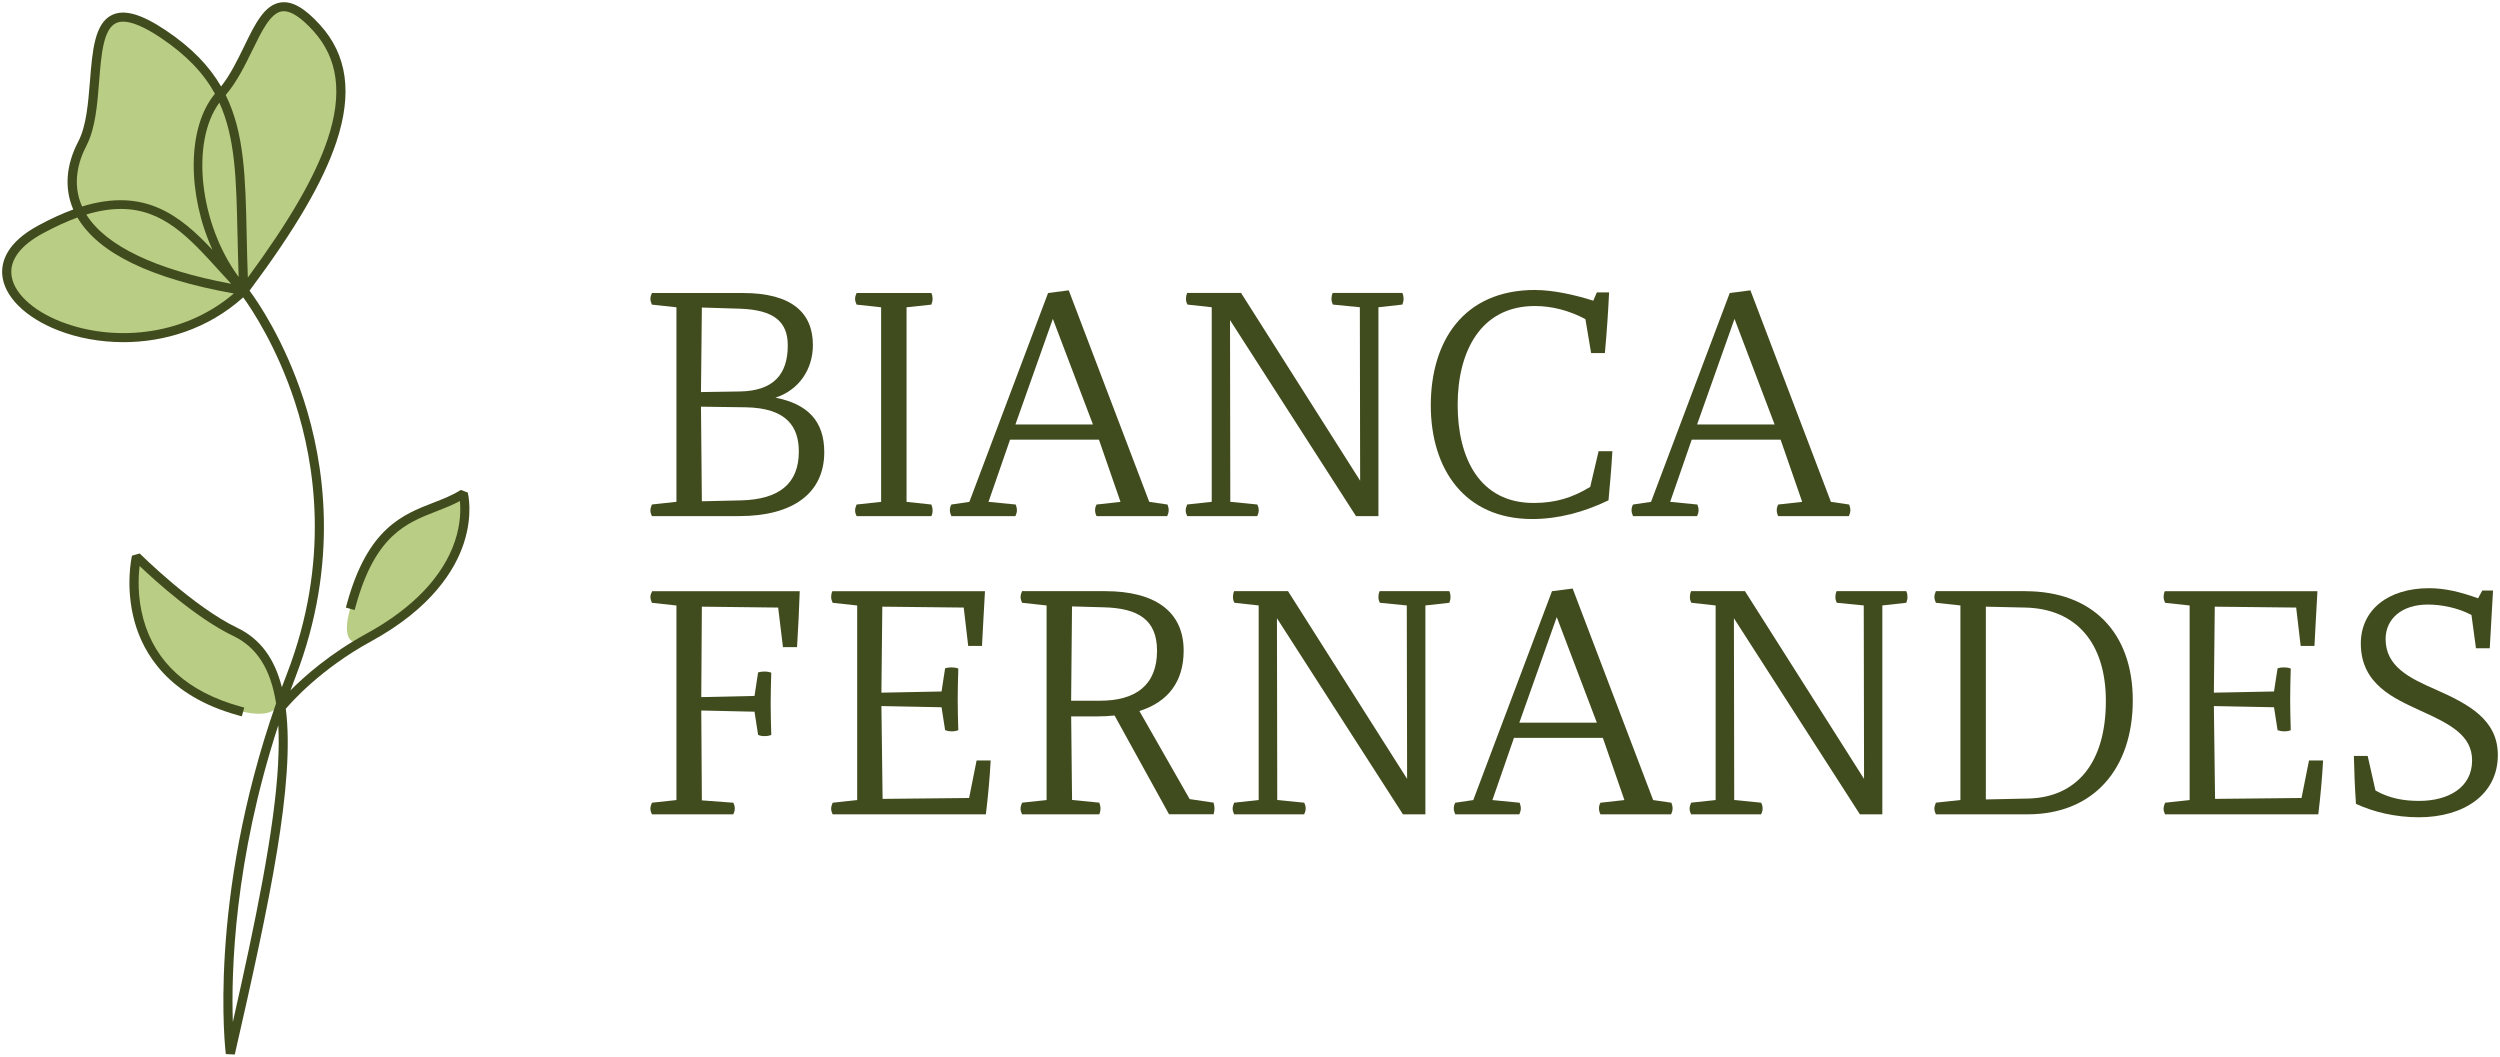 <svg width="194" height="82" viewBox="0 0 194 82" fill="none" xmlns="http://www.w3.org/2000/svg">
<g clip-path="url(#clip0_51_3)">
<path d="M52.492 23.846L50.587 23.639C50.518 23.478 50.472 23.34 50.472 23.176C50.472 23.039 50.518 22.901 50.587 22.737H57.646C61.455 22.737 63.081 24.282 63.081 26.776C63.081 28.646 62.012 30.263 60.177 30.86C62.662 31.346 63.963 32.662 63.963 35.086C63.963 38.249 61.57 40.05 57.346 40.05H50.587C50.518 39.889 50.472 39.775 50.472 39.611C50.472 39.447 50.518 39.335 50.587 39.148L52.492 38.941V23.842V23.846ZM54.396 30.424L57.415 30.378C60.016 30.332 61.131 29.062 61.131 26.799C61.131 24.951 60.039 24.052 57.461 23.957L54.465 23.865L54.396 30.421V30.424ZM54.396 31.556L54.465 38.899L57.484 38.83C60.481 38.761 61.989 37.514 61.989 35.044C61.989 33.15 61.085 31.651 57.831 31.605L54.396 31.559V31.556Z" fill="#414C1E"/>
<path d="M66.471 39.151L68.375 38.944V23.846L66.471 23.639C66.401 23.478 66.355 23.34 66.355 23.176C66.355 23.039 66.401 22.901 66.471 22.737H72.276C72.345 22.898 72.368 23.035 72.368 23.176C72.368 23.337 72.345 23.452 72.276 23.639L70.348 23.846V38.944L72.276 39.151C72.345 39.335 72.368 39.45 72.368 39.614C72.368 39.778 72.345 39.889 72.276 40.053H66.471C66.401 39.893 66.355 39.778 66.355 39.614C66.355 39.45 66.401 39.338 66.471 39.151Z" fill="#414C1E"/>
<path d="M73.83 39.151L75.223 38.944L81.331 22.737L82.935 22.53L89.182 38.944L90.598 39.151C90.667 39.335 90.69 39.45 90.69 39.614C90.69 39.752 90.644 39.889 90.575 40.053H85.093C85.024 39.916 84.978 39.755 84.978 39.614C84.978 39.453 85.001 39.315 85.093 39.151L86.951 38.944L85.278 34.118H78.381L76.708 38.944L78.82 39.151C78.889 39.335 78.912 39.45 78.912 39.614C78.912 39.752 78.866 39.889 78.797 40.053H73.827C73.757 39.893 73.711 39.755 73.711 39.614C73.711 39.453 73.734 39.315 73.827 39.151H73.83ZM78.8 32.94H84.813L81.701 24.745L78.797 32.94H78.8Z" fill="#414C1E"/>
<path d="M103.439 23.636C103.346 23.475 103.323 23.337 103.323 23.173C103.323 23.035 103.346 22.898 103.415 22.733H108.824C108.894 22.894 108.917 23.032 108.917 23.173C108.917 23.334 108.894 23.449 108.824 23.636L106.966 23.842V40.05H105.224L95.449 24.837L95.472 38.941L97.561 39.148C97.653 39.332 97.677 39.447 97.677 39.611C97.677 39.775 97.63 39.886 97.561 40.05H92.126C92.056 39.889 92.01 39.775 92.01 39.611C92.01 39.447 92.056 39.335 92.126 39.148L94.03 38.941V23.842L92.149 23.636C92.056 23.475 92.033 23.337 92.033 23.173C92.033 23.035 92.056 22.898 92.126 22.733H96.307L105.547 37.301L105.524 23.842L103.435 23.636H103.439Z" fill="#414C1E"/>
<path d="M119.134 22.504C120.503 22.504 122.2 22.875 123.638 23.334L123.916 22.688H124.866C124.797 24.187 124.681 25.873 124.539 27.396H123.47L123.028 24.764C121.774 24.095 120.427 23.747 119.104 23.747C114.9 23.747 113.114 27.281 113.114 31.412C113.114 35.542 114.811 39.03 119.012 39.03C120.731 39.03 122.031 38.613 123.401 37.783L124.051 35.014H125.12C125.051 36.33 124.935 37.508 124.82 38.823C122.916 39.745 120.919 40.277 118.9 40.277C113.629 40.277 111.029 36.376 111.029 31.457C111.029 26.539 113.514 22.5 119.134 22.5V22.504Z" fill="#414C1E"/>
<path d="M126.727 39.151L128.12 38.944L134.228 22.737L135.832 22.53L142.079 38.944L143.495 39.151C143.564 39.335 143.588 39.45 143.588 39.614C143.588 39.752 143.541 39.889 143.472 40.053H137.991C137.921 39.916 137.875 39.755 137.875 39.614C137.875 39.453 137.898 39.315 137.991 39.151L139.849 38.944L138.175 34.118H131.278L129.605 38.944L131.717 39.151C131.786 39.335 131.809 39.45 131.809 39.614C131.809 39.752 131.763 39.889 131.694 40.053H126.724C126.655 39.893 126.609 39.755 126.609 39.614C126.609 39.453 126.632 39.315 126.724 39.151H126.727ZM131.697 32.94H137.71L134.598 24.745L131.694 32.94H131.697Z" fill="#414C1E"/>
<path d="M60.758 50.218L60.385 47.147L54.465 47.078L54.419 54.096L58.55 54.004L58.828 52.18C58.989 52.134 59.128 52.111 59.316 52.111C59.504 52.111 59.666 52.134 59.851 52.203C59.828 53.01 59.804 53.82 59.804 54.604C59.804 55.389 59.828 56.199 59.851 57.029C59.689 57.098 59.527 57.121 59.316 57.121C59.131 57.121 58.993 57.098 58.828 57.029L58.55 55.228L54.419 55.136L54.465 62.108L56.904 62.291C56.996 62.475 57.019 62.593 57.019 62.754C57.019 62.915 56.973 63.03 56.904 63.194H50.587C50.518 63.033 50.472 62.918 50.472 62.754C50.472 62.59 50.518 62.478 50.587 62.291L52.492 62.085V46.986L50.587 46.779C50.518 46.619 50.472 46.481 50.472 46.317C50.472 46.153 50.541 46.015 50.61 45.877H62.059C62.012 47.262 61.943 48.764 61.851 50.218H60.758Z" fill="#414C1E"/>
<path d="M64.497 62.754C64.497 62.593 64.543 62.478 64.613 62.291L66.517 62.085V46.986L64.613 46.779C64.543 46.619 64.497 46.481 64.497 46.317C64.497 46.179 64.52 46.041 64.59 45.877H76.434C76.364 47.262 76.272 48.646 76.203 50.126H75.133L74.784 47.147L68.467 47.078L68.398 53.751L73.064 53.659L73.341 51.858C73.503 51.812 73.642 51.789 73.83 51.789C74.018 51.789 74.203 51.812 74.365 51.881C74.341 52.688 74.318 53.476 74.318 54.26C74.318 55.044 74.341 55.828 74.365 56.661C74.203 56.73 74.038 56.753 73.83 56.753C73.668 56.753 73.53 56.73 73.341 56.661L73.064 54.883L68.398 54.791L68.49 61.993L75.203 61.924L75.784 59.014H76.876C76.807 60.352 76.668 61.852 76.503 63.194H64.613C64.543 63.033 64.497 62.918 64.497 62.754Z" fill="#414C1E"/>
<path d="M85.301 63.191H79.311C79.242 63.03 79.196 62.915 79.196 62.751C79.196 62.587 79.242 62.475 79.311 62.288L81.216 62.081V46.983L79.311 46.776C79.242 46.615 79.196 46.477 79.196 46.336C79.196 46.176 79.242 46.038 79.311 45.874H85.766C89.552 45.874 91.852 47.396 91.852 50.49C91.852 52.915 90.621 54.483 88.416 55.175L92.317 62.009L94.175 62.285C94.221 62.469 94.244 62.587 94.244 62.748C94.244 62.885 94.221 63.023 94.175 63.187H90.717L86.489 55.523C86.07 55.569 85.608 55.592 85.143 55.592H83.123L83.192 62.078L85.304 62.285C85.374 62.469 85.397 62.587 85.397 62.748C85.397 62.908 85.374 63.023 85.304 63.187L85.301 63.191ZM83.189 47.055L83.12 54.375H85.374C88.09 54.375 89.786 53.197 89.786 50.497C89.786 48.072 88.301 47.196 85.651 47.127L83.189 47.058V47.055Z" fill="#414C1E"/>
<path d="M107.082 46.776C106.989 46.615 106.966 46.477 106.966 46.313C106.966 46.176 106.989 46.038 107.059 45.874H112.468C112.537 46.035 112.56 46.176 112.56 46.313C112.56 46.474 112.537 46.589 112.468 46.776L110.61 46.983V63.191H108.867L99.092 47.977L99.115 62.081L101.204 62.288C101.297 62.472 101.32 62.59 101.32 62.751C101.32 62.912 101.274 63.026 101.204 63.191H95.769C95.7 63.03 95.654 62.915 95.654 62.751C95.654 62.587 95.7 62.475 95.769 62.288L97.673 62.081V46.983L95.792 46.776C95.7 46.615 95.677 46.477 95.677 46.313C95.677 46.176 95.7 46.038 95.769 45.874H99.95L109.191 60.441L109.167 46.983L107.079 46.776H107.082Z" fill="#414C1E"/>
<path d="M112.933 62.291L114.326 62.085L120.434 45.877L122.038 45.67L128.285 62.085L129.701 62.291C129.77 62.475 129.793 62.593 129.793 62.754C129.793 62.892 129.747 63.03 129.678 63.194H124.196C124.127 63.056 124.081 62.895 124.081 62.754C124.081 62.593 124.104 62.452 124.196 62.291L126.054 62.085L124.381 57.259H117.484L115.811 62.085L117.923 62.291C117.992 62.475 118.015 62.593 118.015 62.754C118.015 62.892 117.969 63.03 117.9 63.194H112.93C112.86 63.033 112.814 62.895 112.814 62.754C112.814 62.593 112.837 62.452 112.93 62.291H112.933ZM117.903 56.081H123.916L120.804 47.885L117.9 56.081H117.903Z" fill="#414C1E"/>
<path d="M142.541 46.776C142.449 46.615 142.426 46.477 142.426 46.313C142.426 46.176 142.449 46.038 142.518 45.874H147.927C147.997 46.035 148.02 46.176 148.02 46.313C148.02 46.474 147.997 46.589 147.927 46.776L146.069 46.983V63.191H144.327L134.552 47.977L134.575 62.081L136.664 62.288C136.756 62.472 136.779 62.59 136.779 62.751C136.779 62.912 136.733 63.026 136.664 63.191H131.229C131.159 63.03 131.113 62.915 131.113 62.751C131.113 62.587 131.159 62.475 131.229 62.288L133.133 62.081V46.983L131.252 46.776C131.159 46.615 131.136 46.477 131.136 46.313C131.136 46.176 131.159 46.038 131.229 45.874H135.41L144.65 60.441L144.627 46.983L142.538 46.776H142.541Z" fill="#414C1E"/>
<path d="M157.168 45.877C162.345 45.877 165.504 49.063 165.504 54.348C165.504 59.634 162.484 63.191 157.352 63.191H150.224C150.155 63.03 150.109 62.915 150.109 62.751C150.109 62.587 150.155 62.475 150.224 62.288L152.128 62.081V46.983L150.224 46.776C150.155 46.615 150.109 46.477 150.109 46.313C150.109 46.176 150.155 46.038 150.224 45.874H157.168V45.877ZM154.105 62.036L157.402 61.967C161.141 61.875 163.415 59.221 163.415 54.394C163.415 49.87 161.091 47.239 157.168 47.147L154.102 47.078V62.039L154.105 62.036Z" fill="#414C1E"/>
<path d="M167.896 62.754C167.896 62.593 167.942 62.478 168.012 62.291L169.916 62.085V46.986L168.012 46.779C167.942 46.619 167.896 46.481 167.896 46.317C167.896 46.179 167.919 46.041 167.989 45.877H179.833C179.763 47.262 179.671 48.646 179.602 50.126H178.532L178.183 47.147L171.866 47.078L171.797 53.751L176.463 53.659L176.74 51.858C176.902 51.812 177.041 51.789 177.229 51.789C177.417 51.789 177.602 51.812 177.763 51.881C177.74 52.688 177.717 53.476 177.717 54.26C177.717 55.044 177.74 55.828 177.763 56.661C177.602 56.73 177.44 56.753 177.229 56.753C177.067 56.753 176.929 56.73 176.74 56.661L176.463 54.883L171.797 54.791L171.889 61.993L178.598 61.924L179.179 59.014H180.272C180.202 60.352 180.064 61.852 179.899 63.194H168.008C167.939 63.033 167.893 62.918 167.893 62.754H167.896Z" fill="#414C1E"/>
<path d="M183.733 58.666L184.337 61.343C185.43 61.967 186.568 62.15 187.726 62.15C190.027 62.15 191.835 61.087 191.835 59.011C191.835 57.072 190.162 56.196 187.796 55.133C185.822 54.211 183.199 53.125 183.199 49.939C183.199 47.331 185.311 45.644 188.492 45.644C189.746 45.644 190.954 45.943 192.3 46.428L192.624 45.828H193.459C193.343 47.836 193.297 48.574 193.205 50.306H192.135L191.786 47.721C190.739 47.166 189.462 46.914 188.396 46.914C186.377 46.914 185.123 48.023 185.123 49.591C185.123 51.714 186.958 52.616 189.023 53.515C191.578 54.647 193.832 55.848 193.832 58.594C193.832 61.665 191.185 63.42 187.7 63.42C185.865 63.42 184.169 63.004 182.823 62.38C182.73 61.041 182.684 59.772 182.661 58.663H183.73L183.733 58.666Z" fill="#414C1E"/>
<path d="M18.52 55.156C8.415 52.508 10.59 43.197 10.59 43.197C10.59 43.197 14.963 46.993 18.25 49.03C21.424 50.999 24.081 56.612 18.517 55.152L18.52 55.156Z" fill="#B9CE84"/>
<path d="M28.619 49.47C37.374 44.171 35.958 38.311 35.958 38.311C33.163 40.103 29.698 39.522 27.275 46.901C26.563 49.073 26.873 50.529 28.622 49.47H28.619Z" fill="#B9CE84"/>
<path d="M18.923 22.553C25.332 13.996 28.869 6.887 24.569 2.156C20.269 -2.576 20.022 4.141 17.105 7.313C14.187 10.486 15.035 18.16 18.923 22.553Z" fill="#B9CE84"/>
<path d="M18.923 22.553C18.457 12.746 19.665 7.3 12.63 2.615C5.594 -2.07 8.425 7.261 6.396 11.139C4.366 15.017 5.455 20.332 18.926 22.556L18.923 22.553Z" fill="#B9CE84"/>
<path d="M18.923 22.553C14.639 18.147 11.956 13.006 3.132 17.809C-5.693 22.612 9.96 31.106 18.923 22.553Z" fill="#B9CE84"/>
<path d="M36.298 38.223L35.763 38.016C35.106 38.436 34.387 38.715 33.628 39.01C31.242 39.935 28.539 40.989 26.932 46.809L26.84 47.15L27.523 47.337L27.615 46.996C29.127 41.517 31.546 40.578 33.886 39.67C34.486 39.437 35.103 39.197 35.687 38.882C35.747 39.486 35.763 40.614 35.304 41.989C34.39 44.732 32.021 47.212 28.447 49.165C25.619 50.71 23.635 52.468 22.54 53.574C22.665 53.23 22.797 52.885 22.929 52.537C26.358 43.646 25.163 35.913 23.559 30.992C22.051 26.369 19.966 23.363 19.365 22.556C22.929 17.776 25.071 14.108 26.097 11.037C27.364 7.238 26.952 4.259 24.83 1.926C23.639 0.614 22.672 0.062 21.781 0.19C20.514 0.371 19.787 1.867 18.946 3.599C18.441 4.636 17.88 5.794 17.157 6.709C16.24 5.128 14.874 3.691 12.824 2.326C10.95 1.079 9.636 0.709 8.686 1.165C7.336 1.814 7.165 3.976 6.983 6.267C6.844 7.992 6.703 9.78 6.076 10.978C5.115 12.815 4.983 14.633 5.686 16.257C4.841 16.562 3.937 16.976 2.957 17.507C0.535 18.819 0.106 20.286 0.172 21.283C0.284 22.98 1.96 24.653 4.551 25.65C6.029 26.221 7.762 26.552 9.58 26.552C12.725 26.552 16.118 25.555 18.873 23.075C19.53 23.983 21.484 26.904 22.886 31.201C24.457 36.015 25.622 43.581 22.269 52.278C22.134 52.629 22.002 52.977 21.873 53.325C21.312 51.123 20.207 49.575 18.405 48.715C15.009 47.091 10.884 42.99 10.841 42.95L10.243 43.118C10.22 43.216 9.699 45.526 10.438 48.22C11.125 50.716 13.065 54.004 18.424 55.493L18.764 55.589L18.956 54.91L18.616 54.814C14.583 53.692 12.062 51.419 11.131 48.059C10.656 46.346 10.732 44.768 10.834 43.922C12.049 45.077 15.263 47.99 18.098 49.348C19.919 50.218 21.002 51.888 21.424 54.578C16.058 69.949 17.507 81.672 17.524 81.797L18.22 81.829C20.969 69.798 22.893 60.723 22.18 55.001C22.622 54.476 24.916 51.891 28.787 49.775C33.529 47.183 35.321 44.2 35.991 42.157C36.727 39.909 36.314 38.288 36.298 38.219V38.223ZM18.431 18.166C18.454 19.233 18.477 20.329 18.52 21.493C15.487 17.376 14.765 11.053 17.022 7.969C18.266 10.702 18.339 13.937 18.428 18.166H18.431ZM17.936 22.021C12.078 20.929 8.221 19.085 6.696 16.647C7.683 16.349 8.567 16.214 9.376 16.214C12.669 16.214 14.695 18.452 17.052 21.054C17.339 21.372 17.636 21.697 17.936 22.018V22.021ZM19.586 3.898C20.309 2.411 20.989 1.007 21.883 0.879C21.929 0.873 21.975 0.869 22.022 0.869C22.619 0.869 23.388 1.381 24.305 2.389C26.239 4.518 26.605 7.271 25.424 10.807C24.467 13.678 22.487 17.107 19.233 21.536C19.187 20.352 19.164 19.236 19.141 18.15C19.045 13.78 18.969 10.325 17.514 7.372C18.382 6.362 19.018 5.059 19.583 3.898H19.586ZM6.709 11.3C7.402 9.974 7.551 8.117 7.693 6.319C7.858 4.236 8.016 2.267 8.999 1.795C9.158 1.719 9.343 1.68 9.554 1.68C10.243 1.68 11.207 2.09 12.435 2.907C14.478 4.268 15.804 5.689 16.679 7.274C14.478 9.925 14.55 15.141 16.491 19.393C13.943 16.687 11.217 14.534 6.369 16.024C5.564 14.22 6.099 12.467 6.712 11.3H6.709ZM4.808 24.994C2.478 24.095 0.974 22.655 0.881 21.237C0.805 20.102 1.643 19.023 3.303 18.12C4.284 17.589 5.181 17.179 6.01 16.88C7.627 19.643 11.706 21.625 18.147 22.776C14.045 26.27 8.56 26.441 4.812 24.991L4.808 24.994ZM21.583 59.253C21.309 64.388 19.811 71.596 18.068 79.31C17.936 75.333 18.18 66.76 21.596 56.284C21.645 57.183 21.639 58.171 21.579 59.253H21.583Z" fill="#414C1E"/>
</g>
<defs>
<clipPath id="clip0_51_3">
<rect width="194" height="82" fill="white"/>
</clipPath>
</defs>
</svg>
